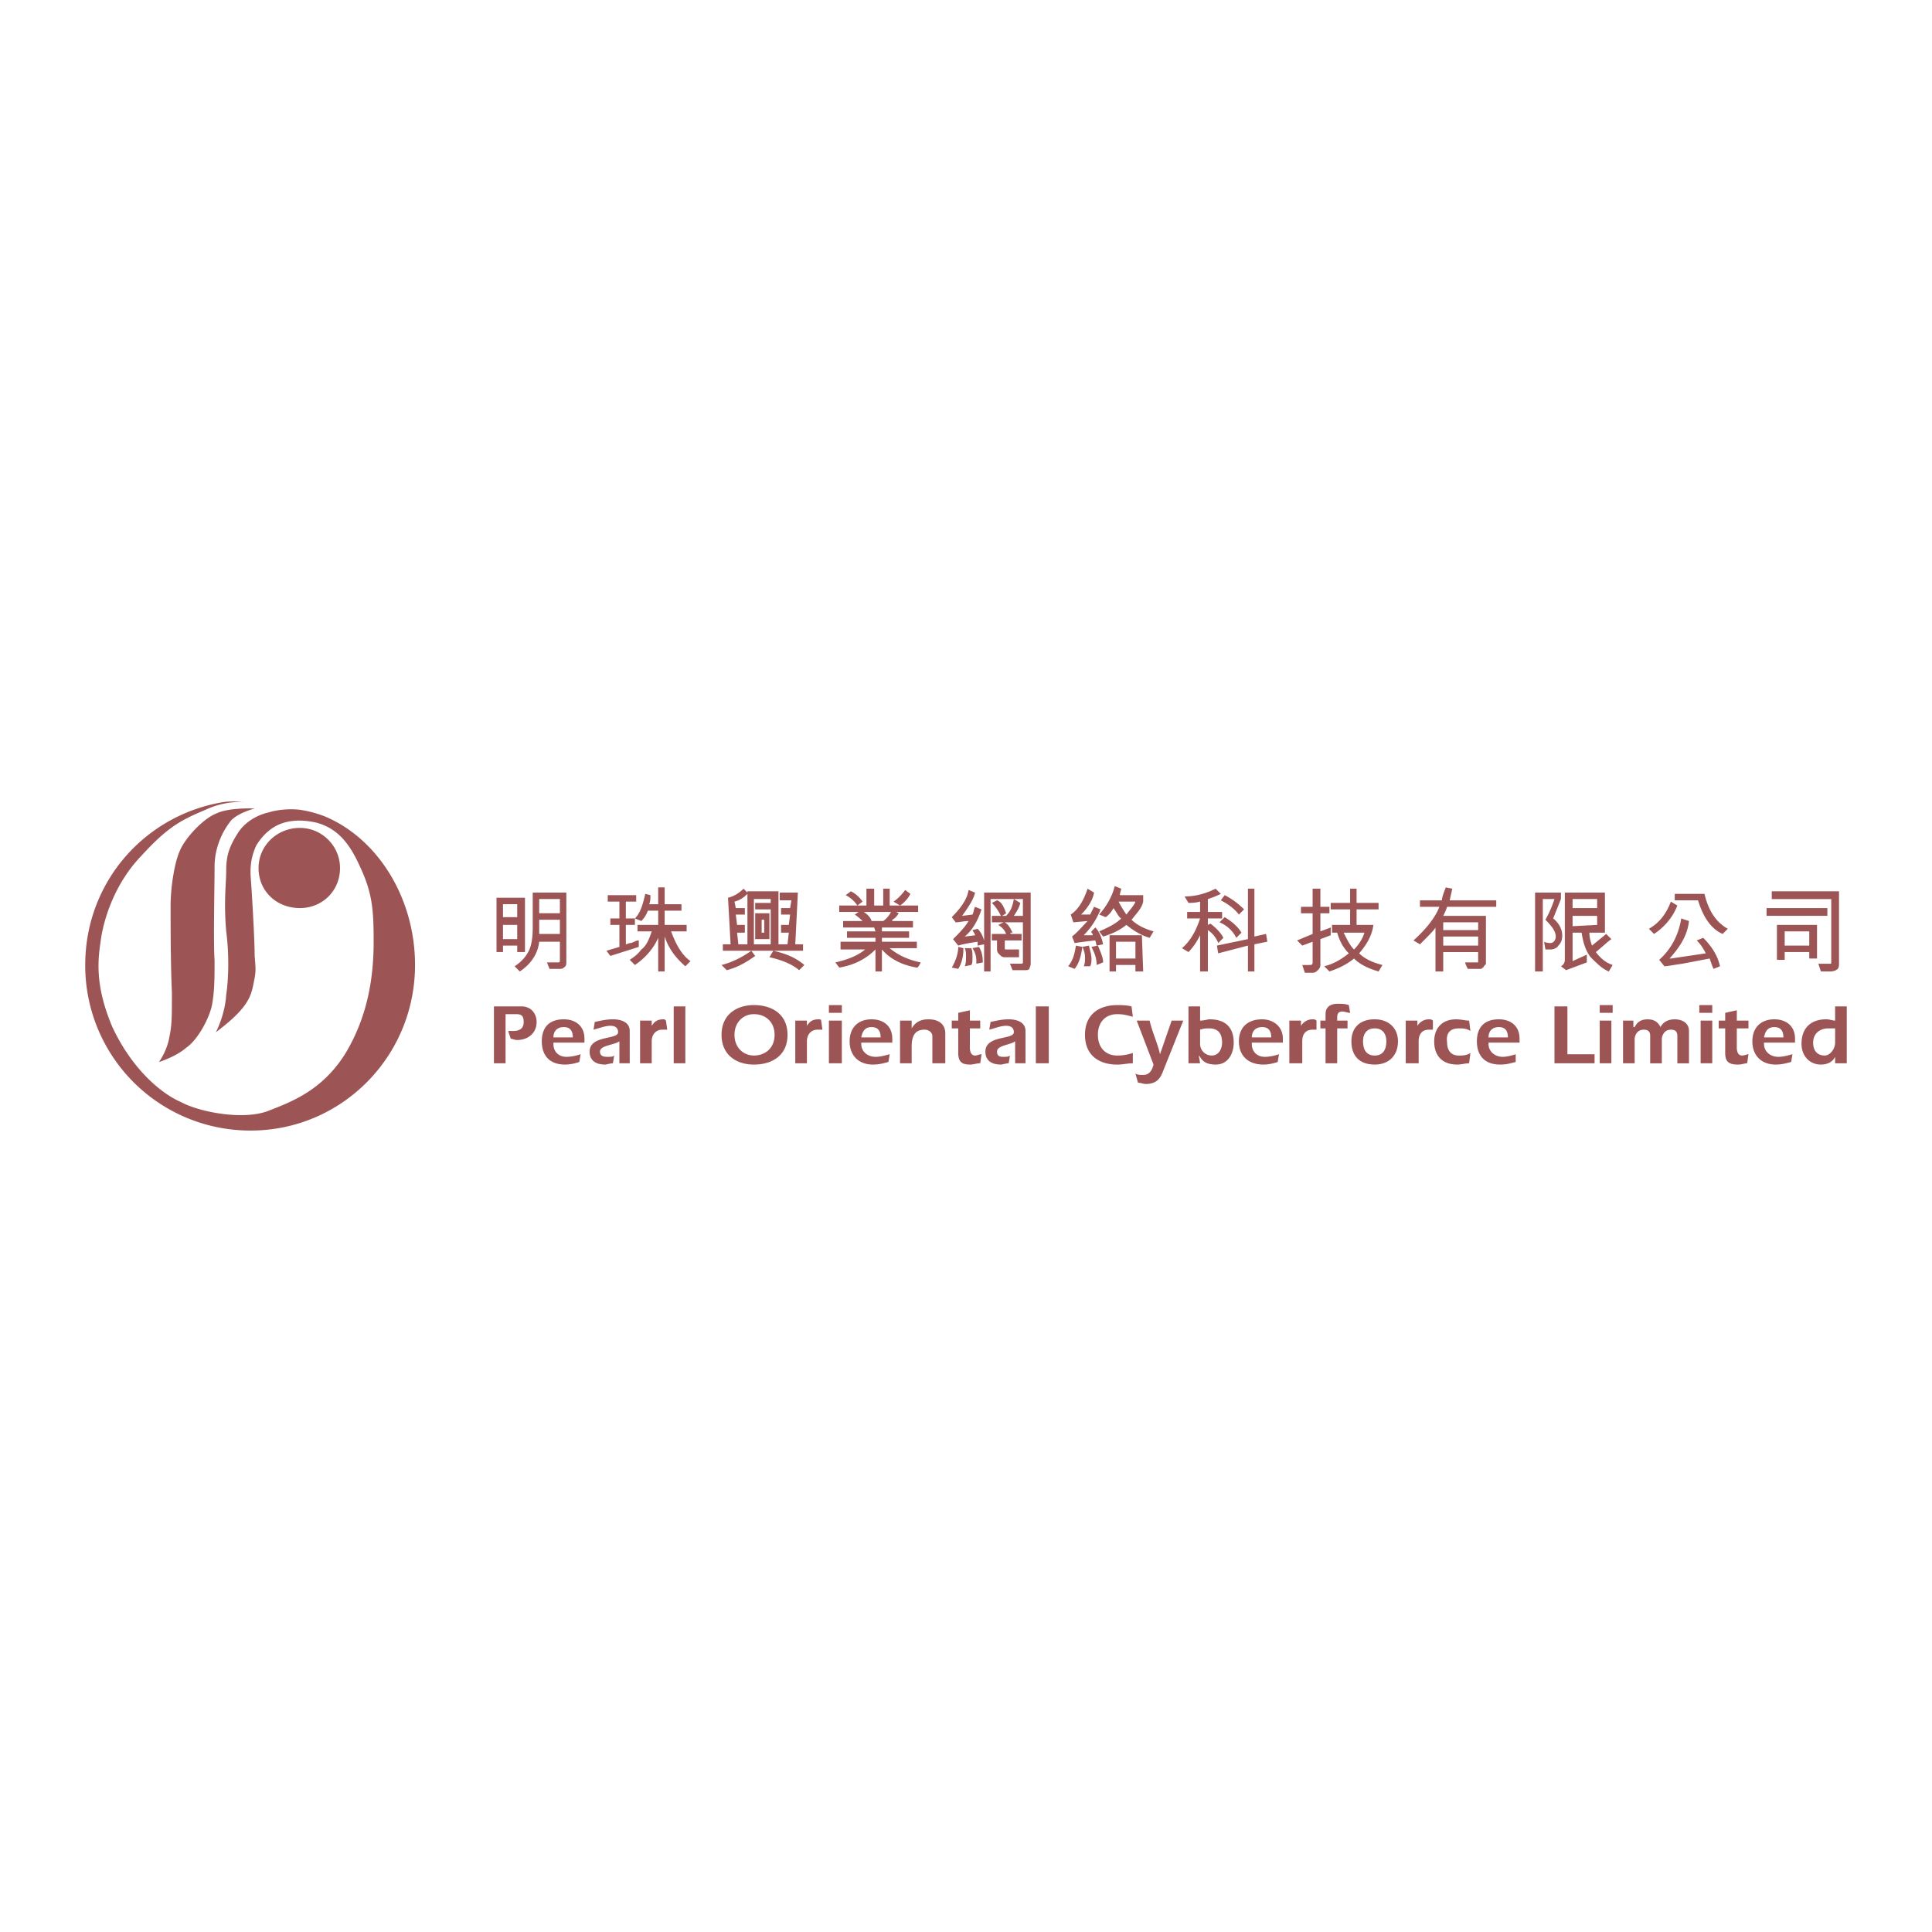<svg xmlns="http://www.w3.org/2000/svg" width="2500" height="2500" viewBox="0 0 192.756 192.756"><g fill-rule="evenodd" clip-rule="evenodd"><path fill="#fff" d="M0 0h192.756v192.756H0V0z"/><path d="M50.957 103.633c.129 0 .387.129.645.129 1.033 0 1.936-.645 1.936-1.807 0-.645-.387-1.549-1.548-1.549h-2.71v5.678h1.161v-4.902h1.032c.517 0 .774.129.774.773 0 .389-.129.904-1.032.904h-.516l.258.774zM57.925 105.182c-.387.129-.903.258-1.42.258-.774 0-1.29-.516-1.29-1.291v-.129h3.097v-.387c0-1.289-.903-1.936-2.064-1.936-1.548 0-2.193.904-2.193 2.193 0 1.42.774 2.322 2.322 2.322.517 0 1.033-.129 1.419-.258l.129-.772zm-2.71-1.678c0-.645.387-1.031 1.032-1.031.646 0 .903.387.903 1.031h-1.935zM61.796 106.084h1.032v-3.225c0-.904-.903-1.162-1.678-1.162-.645 0-1.161.129-1.807.258l-.129.775c.517-.129 1.162-.387 1.678-.387.387 0 .774.129.774.645 0 .773-2.839.258-2.839 1.936 0 .902.645 1.289 1.548 1.289.129 0 .516-.129.774-.129l.129-.773c-.129.129-.387.129-.645.129s-.774 0-.774-.516c0-.645 1.419-.645 1.936-1.033v2.193h.001zM65.022 101.826h-1.161v4.258h1.161v-2.193c0-.773.516-1.16 1.032-1.16h.517l-.129-.904c-.129-.129-.129-.129-.259-.129-.645 0-.903.258-1.161.646v-.518zM67.216 106.084h1.161v-5.678h-1.161v5.678zM75.216 100.277c-1.677 0-3.226.904-3.226 2.969s1.548 2.967 3.226 2.967c1.807 0 3.355-.902 3.355-2.967s-1.549-2.969-3.355-2.969zm0 .905c1.162 0 2.065.773 2.065 2.064s-.903 2.064-2.065 2.064c-1.032 0-1.935-.773-1.935-2.064s.903-2.064 1.935-2.064zM80.506 101.826h-1.161v4.258h1.161v-2.193c0-.773.517-1.16 1.033-1.16h.516l-.129-.904c0-.129-.129-.129-.258-.129-.645 0-.903.258-1.162.646v-.518zM82.7 106.084h1.291v-4.258H82.7v4.258zm0-5.031h1.291v-.775H82.7v.775zM88.765 105.182c-.516.129-.903.258-1.419.258-.774 0-1.419-.516-1.419-1.291v-.129h3.097v-.387c0-1.289-.903-1.936-2.064-1.936-1.42 0-2.194.904-2.194 2.193 0 1.42.903 2.322 2.323 2.322.646 0 1.032-.129 1.548-.258l.128-.772zm-2.839-1.678c.129-.645.387-1.031 1.032-1.031s.903.387.903 1.031h-1.935zM90.958 101.826h-1.161v4.258h1.161v-1.676c0-1.291.516-1.678 1.29-1.678.388 0 .774.258.774.645v2.709h1.291v-2.967c0-1.033-.774-1.42-1.677-1.42-.774 0-1.291.258-1.678.904v-.775zM96.765 101.826v-1.031l-1.161.258v.773h-.646v.775h.646v2.451c0 .902.387 1.16 1.161 1.16.387 0 .645-.129 1.032-.129l.129-.902c-.258 0-.387.129-.645.129-.387 0-.516-.387-.516-.773v-1.936h1.032v-.775h-1.032zM101.281 106.084h1.033v-3.225c0-.904-.904-1.162-1.678-1.162-.646 0-1.162.129-1.807.258l-.129.775c.516-.129 1.16-.387 1.678-.387.387 0 .773.129.773.645 0 .773-2.838.258-2.838 1.936 0 .902.645 1.289 1.547 1.289.129 0 .518-.129.775-.129l.129-.773c-.129.129-.387.129-.645.129-.26 0-.646 0-.646-.516 0-.645 1.291-.645 1.807-1.033v2.193h.001zM103.346 106.084h1.291v-5.678h-1.291v5.678zM113.023 105.053a4.808 4.808 0 0 1-1.549.258c-1.16 0-1.936-.773-1.936-2.064s.775-2.064 1.936-2.064c.646 0 1.033.129 1.549.258l-.129-1.033c-.516-.129-1.031-.129-1.42-.129-1.807 0-3.225.904-3.225 2.969s1.418 2.967 3.225 2.967c.518 0 1.033-.129 1.549-.129v-1.033zM113.539 108.02c.26 0 .518.129.775.129 1.031 0 1.42-.516 1.678-1.16l2.064-5.162h-1.162l-1.16 3.355c-.258-1.162-.775-2.193-1.033-3.355h-1.291l1.678 4.387c-.129.518-.387 1.033-1.031 1.033-.258 0-.518 0-.775-.129l.257.902zM118.572 106.084h1.162l-.129-.773.129.129c.258.516.773.773 1.547.773 1.291 0 1.807-1.16 1.807-2.193 0-2.322-1.936-2.322-2.451-2.322-.129 0-.516.129-.902.129v-1.42h-1.162v5.677h-.001zm1.162-3.354c.387-.129.645-.129.902-.129.904 0 1.291.516 1.291 1.418 0 .518-.258 1.291-1.033 1.291-.645 0-1.16-.516-1.16-1.162v-1.418zM127.605 105.182c-.387.129-.904.258-1.42.258-.773 0-1.291-.516-1.291-1.291v-.129h3.098v-.387c0-1.289-1.033-1.936-2.064-1.936-1.549 0-2.322.904-2.322 2.193 0 1.42.902 2.322 2.451 2.322.516 0 1.033-.129 1.42-.258l.128-.772zm-2.71-1.678c0-.645.389-1.031 1.033-1.031s.902.387.902 1.031h-1.935zM129.799 101.826h-1.162v4.258h1.291v-2.193c0-.773.387-1.16 1.031-1.16h.389v-.904c-.129-.129-.258-.129-.389-.129-.516 0-.902.258-1.16.646v-.518zM134.572 100.277c-.387-.129-.645-.129-1.16-.129-.389 0-1.162.129-1.162 1.033v.645h-.516v.775h.516v3.482h1.162v-3.482h1.031v-.775h-1.031v-.258c0-.258 0-.645.516-.645.258 0 .516.129.773.129l-.129-.775zM137.154 101.697c-1.549 0-2.324.904-2.324 2.193 0 1.42.775 2.322 2.324 2.322 1.418 0 2.322-.902 2.322-2.322.001-1.288-.904-2.193-2.322-2.193zm0 .905c.773 0 1.16.516 1.16 1.289 0 .904-.387 1.42-1.16 1.42-.775 0-1.162-.516-1.162-1.42 0-.774.387-1.289 1.162-1.289zM141.412 101.826h-1.162v4.258h1.291v-2.193c0-.773.387-1.16 1.031-1.16h.389v-.904c-.129-.129-.258-.129-.389-.129-.516 0-.902.258-1.16.646v-.518zM146.703 105.053c-.389.258-.775.258-1.162.258-.773 0-1.162-.516-1.162-1.291-.129-.902.26-1.418 1.162-1.418.387 0 .773 0 1.162.258l-.129-1.033c-.389 0-.775-.129-1.291-.129-1.549 0-2.193 1.033-2.193 2.193 0 1.549.902 2.322 2.322 2.322.387 0 .773-.129 1.162-.129l.129-1.031zM151.219 105.182c-.387.129-.902.258-1.291.258-.773 0-1.418-.516-1.418-1.291v-.129h3.096v-.387c0-1.289-.902-1.936-2.064-1.936-1.549 0-2.193.904-2.193 2.193 0 1.42.773 2.322 2.322 2.322.646 0 1.033-.129 1.549-.258v-.772h-.001zm-2.709-1.678c0-.645.387-1.031 1.031-1.031s.904.387.904 1.031h-1.935zM155.09 106.084h4v-.902h-2.709v-4.776h-1.291v5.678zM159.605 106.084h1.162v-4.258h-1.162v4.258zm0-5.031h1.291v-.775h-1.291v.775zM162.961 101.826h-1.031v4.258h1.16v-2.451c0-.129.129-.902.904-.902.516 0 .645.258.645.645v2.709h1.162v-2.451c0-.129.129-.902.902-.902.516 0 .645.258.645.645v2.709h1.162v-3.225c0-.775-.645-1.162-1.42-1.162-.645 0-1.16.258-1.42.775-.258-.518-.645-.775-1.289-.775-.646 0-1.033.258-1.291.775h-.129v-.648zM169.672 106.084h1.16v-4.258h-1.16v4.258zm-.131-5.031h1.291v-.775h-1.291v.775zM173.283 101.826v-1.031l-1.16.258v.773h-.646v.775h.646v2.451c0 .902.387 1.16 1.289 1.16.389 0 .646-.129.904-.129l.129-.902c-.129 0-.387.129-.645.129-.389 0-.518-.387-.518-.773v-1.936h1.162v-.775h-1.161zM178.832 105.182c-.516.129-.902.258-1.418.258-.775 0-1.42-.516-1.42-1.291v-.129h3.096v-.387c0-1.289-.902-1.936-2.064-1.936-1.418 0-2.193.904-2.193 2.193 0 1.42.904 2.322 2.322 2.322.646 0 1.033-.129 1.549-.258l.128-.772zm-2.838-1.678c.129-.645.387-1.031 1.031-1.031.646 0 .904.387.904 1.031h-1.935zM183.09 104.02c0 .646-.516 1.291-1.031 1.291-.773 0-1.162-.516-1.162-1.291 0-.773.518-1.418 1.549-1.418h.645v1.418h-.001zm0 2.064h1.162v-5.678h-1.162v1.42c-.258 0-.516-.129-.902-.129-1.42 0-2.451.775-2.451 2.451 0 1.162.773 2.064 1.936 2.064.645 0 1.16-.258 1.418-.773v-.129.774h-.001zM32.375 81.439c5.291 2.193 9.033 8.129 9.033 14.838 0 9.162-7.355 16.518-16.388 16.518A16.466 16.466 0 0 1 8.503 96.277c0-8.258 5.936-14.968 13.807-16.258 0 0 .903-.129 1.936 0 .903.129-1.291-.387-3.742.774-2.452 1.032-3.742 1.678-6.452 4.646-2.709 2.839-3.742 6.452-4 8.387-.258 1.806-.646 4.387 1.161 8.646 1.936 4.129 4.774 6.58 6.839 7.482 1.936 1.033 6.194 1.807 8.646.904 2.323-.904 5.548-2.064 7.871-5.936 2.194-3.742 2.709-7.613 2.709-10.968 0-3.227-.129-4.903-1.419-7.613-1.162-2.581-2.452-3.742-4.258-4.258-1.678-.387-3.226-.258-4.387.516-.774.516-1.29 1.161-1.678 1.807-.258.645-.645 1.548-.516 3.226s.387 6.194.387 7.742c.129 1.549.129 1.549-.129 2.838-.258 1.291-.645 2.453-3.742 4.775 0 0 .903-1.678 1.032-3.742.129-.775.387-3.355 0-6.323-.258-2.968 0-4.774 0-6.064 0-1.419.258-2.323 1.162-3.742s2.452-1.936 3.097-2.065c.774-.258 2.065-.387 3.097-.258a11.5 11.5 0 0 1 2.451.646z" fill="#9c5554"/><path d="M25.408 80.665s-1.548.387-2.322 1.161c-.646.774-1.678 2.452-1.678 4.646 0 2.064-.129 7.613 0 9.291 0 1.807 0 3.098-.258 4.516-.259 1.291-1.419 3.484-2.581 4.26-1.032.902-2.71 1.418-2.71 1.418s.774-1.031 1.033-2.451c.258-1.291.258-1.807.258-4.516-.129-2.711-.129-6.71-.129-8.646 0-1.807.387-4.258.903-5.419.516-1.291 2.322-3.226 3.613-3.743 1.29-.647 3.871-.517 3.871-.517zM25.795 86.6c0-2.193 1.807-4 4.129-4 2.194 0 4 1.807 4 4 0 2.323-1.807 4-4 4-2.322 0-4.129-1.677-4.129-4zM55.86 93.956h-2.064c-.129 1.161-.774 2.193-1.936 2.968l-.516-.518c.774-.515 1.161-1.032 1.419-1.548s.387-1.291.387-2.323v-3.483h3.354v6.967c0 .129 0 .387-.258.517-.129.128-.258.128-.387.128h-1.032l-.257-.644h1.162c.129 0 .129-.128.129-.258v-1.806h-.001zm-2.064-2.839h2.064v-1.419h-2.064v1.419zm0 2.064h2.064v-1.419h-2.064v1.419zm-4.258 1.806v-5.419h2.839v5.419h-.774v-.645h-1.419v.645h-.646zm.645-3.484h1.419v-1.291h-1.419v1.291zm0 2.194h1.419v-1.419h-1.419v1.419zM68.506 92.923h-1.549c.516 1.419 1.161 2.452 1.936 2.968l-.516.515c-1.032-.903-1.677-1.806-2.064-2.967v3.485h-.645v-3.356c-.387.903-1.162 1.936-2.323 2.709l-.516-.516c.387-.258.774-.516 1.161-1.032.516-.387.774-1.033 1.032-1.807h-1.419v-.645h2.065v-1.419h-1.032a2.81 2.81 0 0 1-.646 1.032l-.646-.258c.517-.516.774-1.29 1.033-2.451l.516.129c0 .387 0 .645-.129.903h.903v-1.677h.645v1.677h1.677v.646h-1.677v1.419h2.194v.645zm-4.774 1.548l-2.839.903-.387-.516 1.291-.387v-2.193h-.903v-.646h.903v-1.677h-1.162v-.645h2.839v.645h-1.032v1.677h.903v.646h-.903v1.936c.129 0 .258-.129.516-.129.387-.129.516-.258.774-.258v.644zM74.571 88.923h3.097v5.291h.903l.129-1.162h-.774v-.774h.774l.129-1.032h-.903V90.6h.903l.129-.774h-1.162v-.774h1.807l-.258 5.161h.774v.645h-8v-.645h.774l-.258-4.646c.516-.129 1.032-.387 1.548-.903l.387.388v-.129h.001zm0 5.29v-5.032c-.387.387-.774.645-1.29.774l.129.645h.903v.646h-.903l.129 1.032h.774v.774h-.774l.129 1.162h.903v-.001zm.645-4.516v4.516h1.678v-4.516h-1.678zm.129.387h1.548v.645h-1.548v-.645zm0 1.033h1.419v2.58h-1.419v-2.58zm.645 1.935h.258v-1.29h-.258v1.29zm-3.484 3.743l-.516-.518c1.032-.258 2.064-.774 2.968-1.419l.387.516c-.903.646-1.806 1.162-2.839 1.421zm7.743-.518l-.516.518c-.774-.646-1.807-1.033-2.968-1.292l.387-.645c1.161.259 2.193.645 3.097 1.419zM87.991 96.924h-.646V94.73c-.903.903-2.064 1.548-3.613 1.807l-.387-.517c1.161-.258 2.193-.645 2.968-1.29h-2.452v-.774h3.484v-.388h-2.839v-.645h2.839l-.129-.387H84.12v-.645h1.936a4.911 4.911 0 0 0-.774-.645l.387-.258h-1.936v-.645h2.71v-1.678h.774v1.678h.903v-1.678h.645v1.678h2.839v.645H89.41l.258.129c-.258.387-.387.516-.645.645v.129h2.064v.645H87.99v.387h2.71v.645h-2.71v.388h3.484v.645h-2.71c.774.645 1.807 1.161 3.097 1.419-.129.258-.258.517-.387.517-1.548-.259-2.71-.904-3.484-1.807v2.194h.001zm-1.033-5.033h1.161c.387-.258.645-.645.774-.903h-2.71c.388.258.646.515.775.903zm2.839-1.549l-.646-.387c.387-.258.774-.645 1.161-1.162l.517.388a3.046 3.046 0 0 1-1.032 1.161zm-3.742-.387l-.517.387a3.046 3.046 0 0 0-1.161-1.032l.517-.387c.516.258.903.645 1.161 1.032zM98.186 93.826v-4.774h4.645v7.096c0 .258-.129.388-.129.516-.129.131-.258.131-.516.131h-1.162l-.258-.646h1.031c.258 0 .258 0 .258-.257v-6.194H98.83v7.227h-.645v-2.71l-.646.129v-.387c-.903.129-1.548.258-1.935.387l-.517-.646c.646-.645 1.162-1.161 1.549-1.806-.516 0-.903.129-1.291.129l-.387-.516c.903-.903 1.549-1.806 1.678-2.71l.645.259c-.129.645-.645 1.419-1.291 2.322l1.033-.129c.129-.258.129-.517.258-.774l.645.258c-.387 1.162-.902 2.065-1.677 2.71l1.032-.129c0-.129-.129-.258-.258-.516l.516-.129c.387.385.516.772.647 1.159zm1.935-1.806h-1.162v-.645h.902c-.258-.516-.516-.903-.902-1.291l.516-.258c.387.129.646.516.904 1.291l-.389.258h.389c.516-.516.645-1.032.773-1.677l.645.387c-.129.516-.387.903-.645 1.291h.902v.645h-1.805c.387.258.516.516.773 1.032h-.258l.129.129h1.031v.645h-1.676v.774c0 .129 0 .129.258.129h1.16v.774h-1.418c-.26 0-.389-.129-.518-.258s-.258-.258-.258-.516v-.903h-.516v-.645h1.42c-.129-.387-.389-.646-.775-.903l.52-.259zm-3.098 2.581l.645-.129c.258.387.387.903.387 1.548l-.645.129v-.257c0-.517-.129-.905-.387-1.291zm-1.419-.13l.516.129c0 .774-.129 1.419-.516 2.063l-.646-.128c.388-.644.646-1.418.646-2.064zm.645.13h.645c.129.258.129.516.129.903 0 .388 0 .645-.129.774l-.645.129c.129-.258.129-.645.129-.903 0-.387 0-.646-.129-.903zM115.088 92.923l-.387.645c-.902-.258-1.678-.774-2.322-1.29-.646.516-1.42.903-2.322 1.161l-.389-.516c.904-.387 1.678-.774 2.195-1.291-.26-.129-.389-.516-.775-1.032-.129.258-.387.646-.773.903l-.646-.258c.775-.903 1.291-1.807 1.549-2.839l.646.258c0 .129-.131.388-.131.646h2.324v.645c-.129.645-.646 1.162-1.162 1.807.515.516 1.291.903 2.193 1.161zm-1.807-2.968h-1.678c.26.516.518.903.775 1.291.388-.517.774-.904.903-1.291zm-6.064 4.129l-.258-.646c.645-.516 1.162-1.161 1.549-1.548l-1.42.129-.258-.774c.773-.517 1.291-1.419 1.678-2.581l.645.388c-.129.774-.645 1.548-1.289 2.193h.902l.387-.774.646.258a7.479 7.479 0 0 1-1.678 2.581h.902c0-.129 0-.129-.129-.258v-.129l.387-.387c.387.387.646 1.032.775 1.678l-.646.129-.129-.516c-1.289.129-1.935.257-2.064.257zm6.064 2.193h-1.936v.646h-.645V93.31h3.227l.129 3.614h-.775v-.647zm-1.935-.645h1.936v-1.677h-1.936v1.677zm-4.129 1.032l-.645-.258c.516-.645.645-1.29.773-2.064l.646.129c-.128.775-.259 1.549-.774 2.193zm1.678-2.193l.645-.129c.26.645.518 1.161.518 1.677l-.646.258c-.002-.774-.26-1.29-.517-1.806zm-.903 0l.645-.129c.129.516.258.903.258 1.29 0 .259 0 .516-.129.774h-.645c.129-.258.129-.515.129-.903 0-.386-.129-.774-.258-1.032zM120.508 96.924h-.773V93.31c-.258.516-.646 1.161-1.162 1.677l-.645-.387c.902-.774 1.418-1.807 1.807-2.968h-1.291v-.645h1.291v-1.032c-.518.129-.904.129-1.162.129l-.387-.645c1.031 0 2.064-.258 3.096-.774l.518.517a8.991 8.991 0 0 1-1.291.516v1.29h1.42v.645h-1.42v.646l.258-.129c.516.387 1.033.903 1.291 1.419l-.516.517a2.706 2.706 0 0 0-1.033-1.291v4.129h-.001zm4.644-2.711v2.71h-.645v-2.582l-2.967.774-.129-.774 3.096-.646v-5.032h.645v4.774l1.162-.258.129.774-1.291.26zm-3.353-4.387l.387-.516c.773.387 1.42.903 1.936 1.419l-.516.517c-.389-.517-1.034-1.033-1.807-1.42zm-.129 2.194l.516-.516c.645.387 1.291.903 1.678 1.548l-.518.516a3.23 3.23 0 0 0-1.676-1.548zM137.928 96.277l-.387.646c-.904-.26-1.807-.646-2.451-1.292-.775.645-1.678 1.032-2.453 1.292l-.516-.518c1.033-.258 1.807-.774 2.451-1.29-.516-.516-.902-1.161-1.16-2.065h-.518v-.774h1.807v-1.549h-1.936v-.645h1.936v-1.419h.646v1.419h2.193v.645h-2.193v1.549h1.678c-.129 1.032-.646 1.936-1.42 2.839.516.517 1.291.905 2.323 1.162zm-1.807-3.225h-2.064c.387.774.645 1.291 1.033 1.678.515-.517.902-1.162 1.031-1.678zm-5.162 4.001h-.773l-.258-.775h.645c.258 0 .387 0 .387-.258v-2.064l-1.031.387-.516-.516 1.547-.645v-2.064h-1.16v-.646h1.16v-1.807h.775v1.807h.902v.646h-.902v1.806l1.031-.387v.774l-1.031.387v2.581c0 .259-.129.387-.258.518-.129.127-.258.256-.518.256zM143.219 92.536c-.129.258-.646.774-1.549 1.678l-.645-.387c1.289-1.161 2.193-2.323 2.58-3.355h-1.936v-.645h2.193c0-.258.129-.645.387-1.291l.646.129-.258 1.162h4.645v.645h-4.904a6.24 6.24 0 0 1-.387.903h4.26v4.774s0 .129-.131.129c0 .129-.129.129-.129.259-.129 0-.129.128-.258.128H146.444c-.131-.258-.26-.516-.26-.645h1.291v-1.032h-3.484v1.937h-.773v-4.389h.001zm.773.258h3.484v-.774h-3.484v.774zm0 1.548h3.484v-.903h-3.484v.903zM155.734 89.052v.645l-.773 1.935c.645.517.902 1.162.902 1.678s-.129.774-.387 1.032c-.129.258-.516.387-.773.387h-.518l-.129-.774c.26.129.518.129.646.129.258 0 .516-.258.516-.646 0-.516-.387-1.032-1.033-1.677.518-.903.775-1.678.904-2.064h-1.162v7.227h-.773v-7.872h2.58zm4.518 4.129l.516.516c-.387.259-.904.774-1.549 1.291.387.516.904 1.032 1.678 1.29l-.387.646c-.646-.26-1.162-.775-1.807-1.42-.516-.645-.773-1.548-.904-2.452h-.902v2.839l1.42-.646v.774l-2.064.775-.518-.389a.711.711 0 0 0 .389-.645v-6.709h4v4h-1.549c0 .516.129.904.258 1.291l1.419-1.161zm-3.356-2.581h2.451v-.903h-2.451v.903zm0 1.807l2.451-.129v-.903h-2.451v1.032zM167.09 89.181h2.969c.387 1.677 1.16 2.838 2.322 3.484l-.516.516c-1.162-.516-1.936-1.678-2.453-3.355h-2.322v-.645zm-2.065 4l-.516-.516c1.16-.646 1.807-1.678 2.193-2.71l.645.387c-.386 1.033-1.159 2.065-2.322 2.839zm4.258.645l.646-.258c.773.774 1.418 1.678 1.678 2.838l-.646.258c-.129-.258-.258-.645-.387-1.032l-2.709.516c-.904.129-1.549.258-1.807.258l-.518-.645c1.162-1.032 1.936-2.452 2.195-4.129l.773.258c-.129 1.291-.773 2.452-1.936 3.742h.129l3.484-.516c-.255-.515-.513-.903-.902-1.29zM183.479 88.923v7.226c0 .129 0 .388-.129.516-.129.131-.389.26-.775.26h-.902l-.258-.775h1.16c.129 0 .129 0 .129-.257v-6.194h-5.936v-.774h6.711v-.002zm-7.227 1.677h6.064v.774h-6.064V90.6zm5.033 1.678v3.354h-.775v-.645h-2.451v.774h-.775v-3.484h4.001v.001zm-3.226 2.064h2.451v-1.419h-2.451v1.419z" fill="#9c5554"/></g></svg>